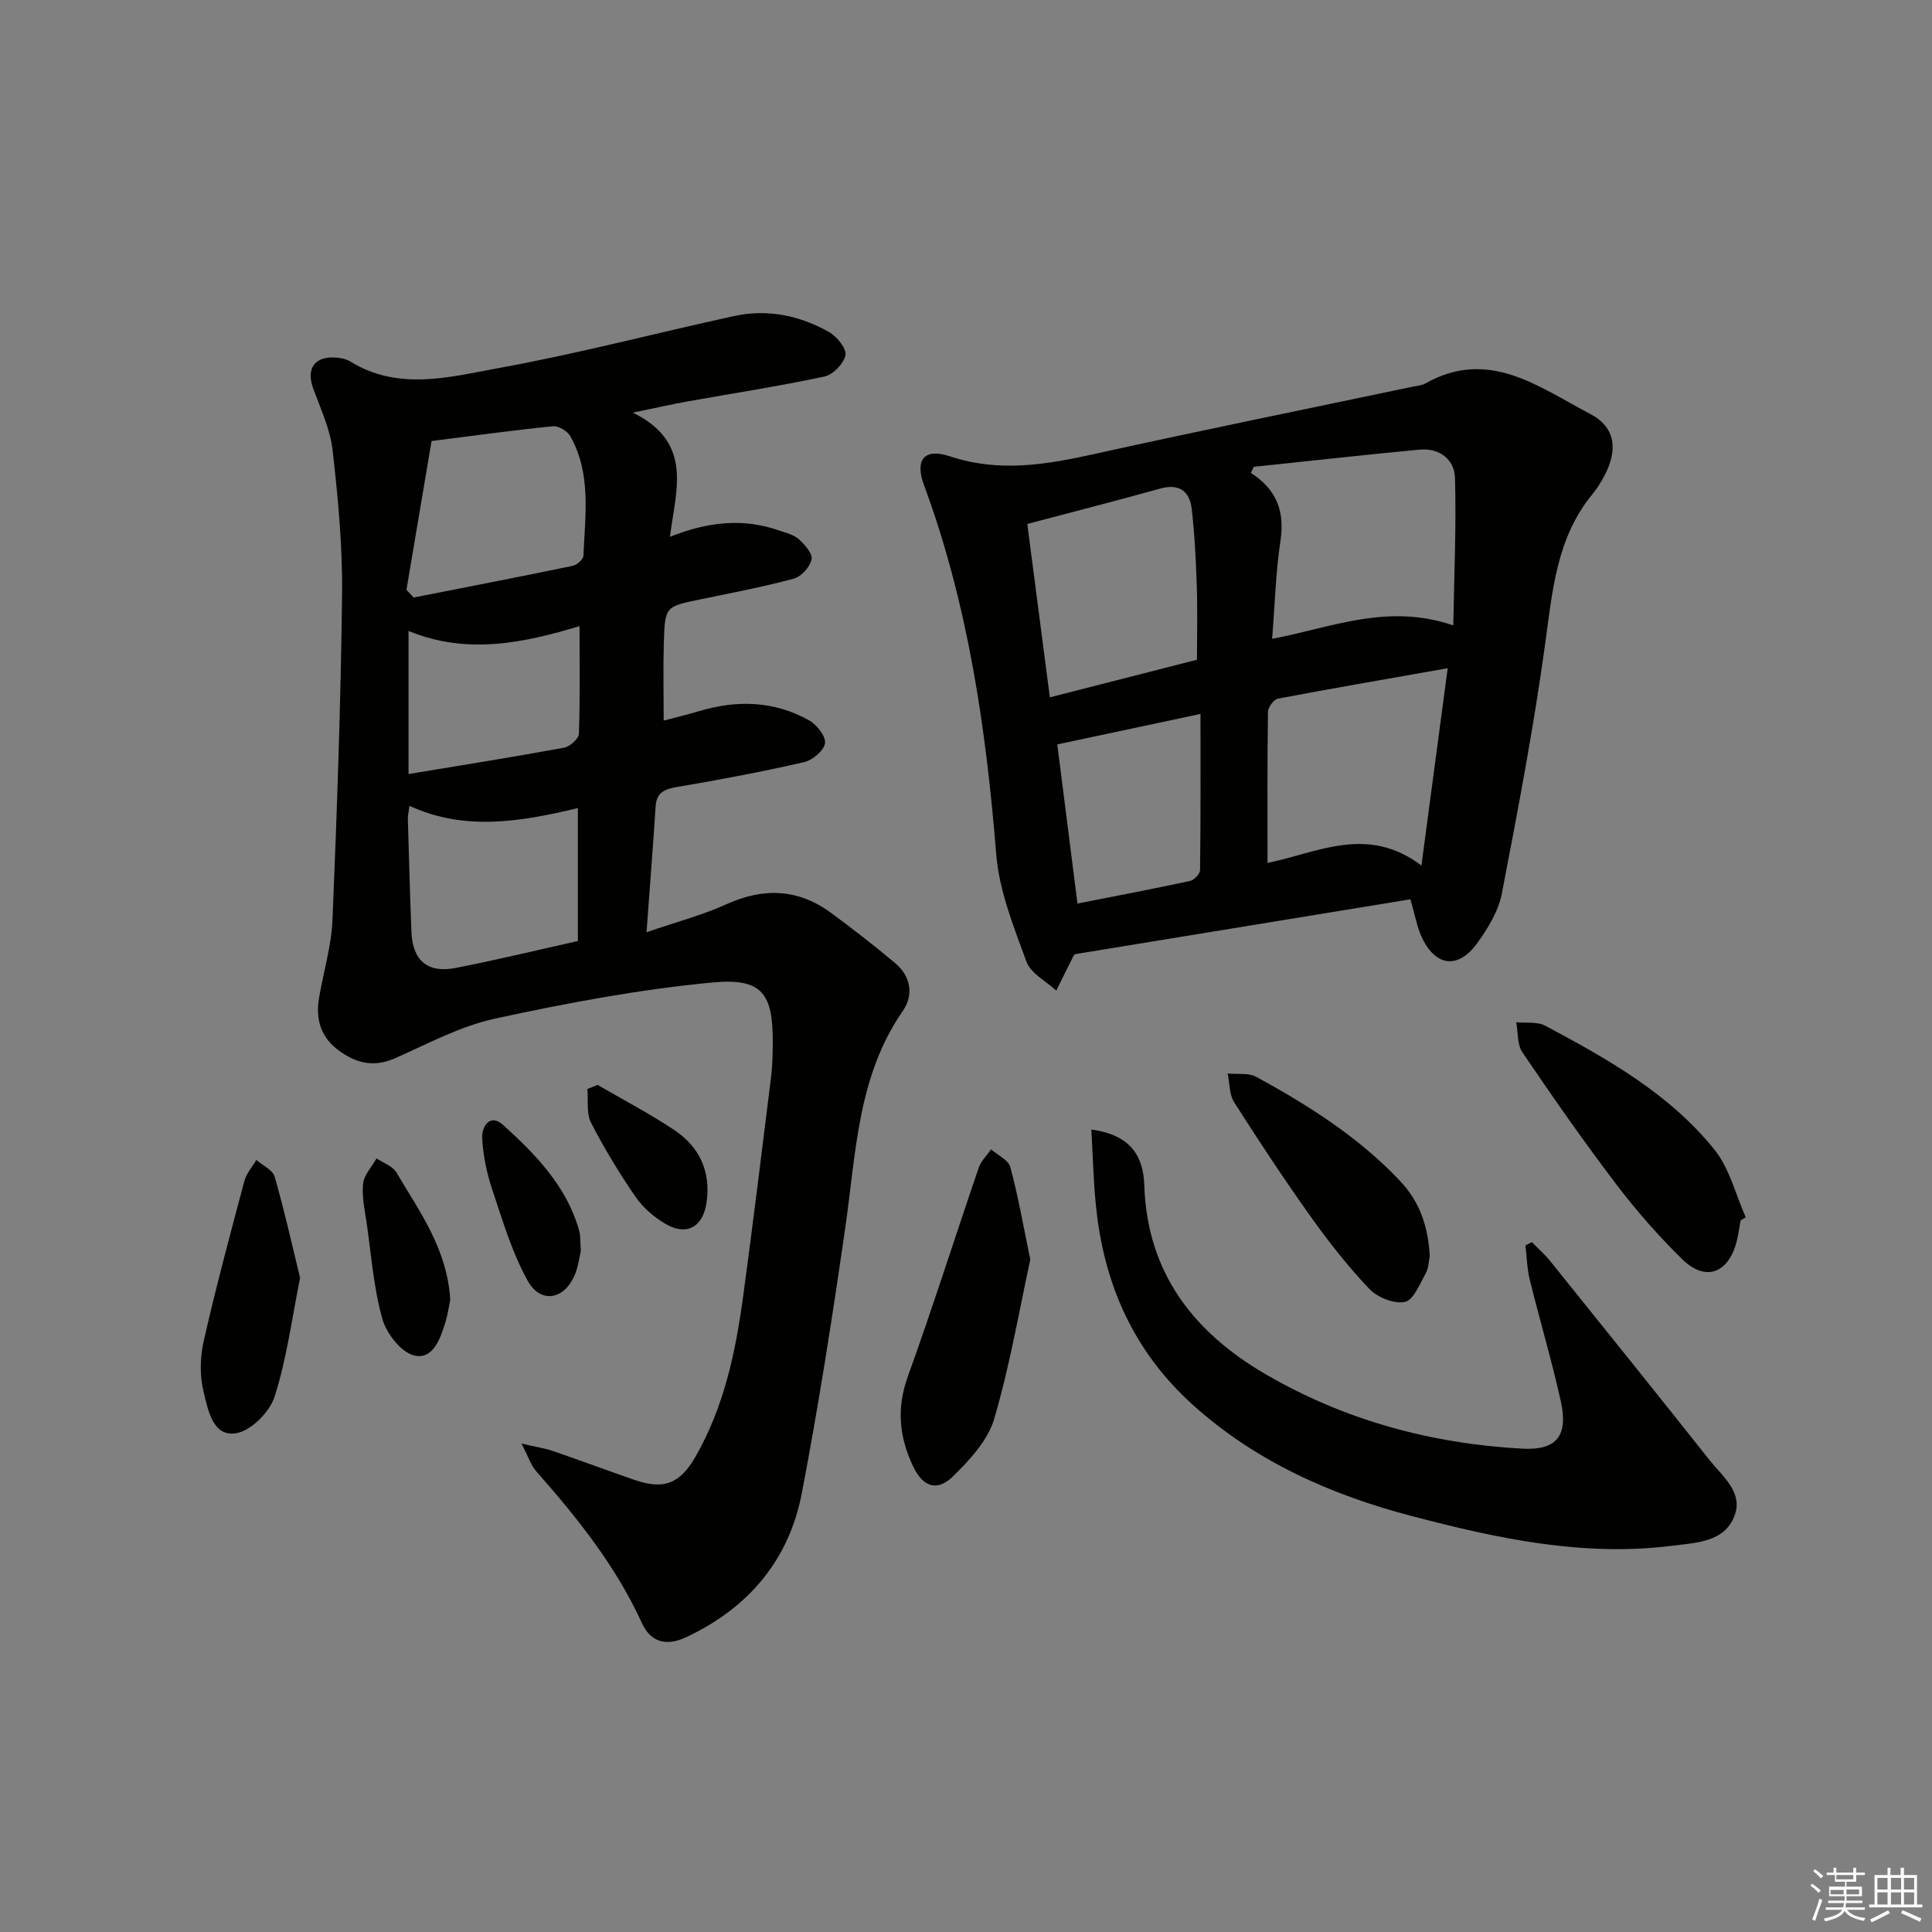 <svg enable-background="new 0 0 400 400" viewBox="0 0 400 400" xmlns="http://www.w3.org/2000/svg"><rect x="0" y="0" width="400" height="400" fill="#808080" stroke="none"/><g fill="#010100"><path d="m133.86 193.01c6.3-2.17 11.59-3.55 16.5-5.78 7.69-3.49 14.84-3.25 21.65 1.74 4.55 3.34 9.01 6.81 13.33 10.44 3.25 2.73 3.87 6.57 1.56 9.92-9.37 13.54-9.66 29.34-11.88 44.75-2.65 18.39-5.51 36.77-9 55.01-2.66 13.91-11.04 23.82-23.99 29.89-4.27 2-7.39.86-9.13-2.94-5.4-11.82-13.36-21.78-21.86-31.4-1.1-1.24-1.63-2.99-3.08-5.77 3.08.72 4.82.97 6.44 1.52 5.65 1.94 11.26 4.03 16.9 5.99 6.14 2.13 9.48.81 12.7-4.8 5.9-10.29 8.3-21.64 9.86-33.19 2.05-15.14 3.91-30.31 5.79-45.47.29-2.31.32-4.65.34-6.98.06-10.21-2.14-13.5-12.48-12.53-15.11 1.43-30.15 4.26-45.01 7.48-7.14 1.55-13.86 5.17-20.63 8.18-4.36 1.94-8 1.13-11.64-1.51-3.84-2.78-4.93-6.54-4.17-10.98.92-5.4 2.56-10.75 2.78-16.17.93-22.43 1.72-44.88 1.98-67.33.12-9.93-.83-19.91-1.95-29.8-.49-4.35-2.45-8.57-4-12.76-1.56-4.21.26-6.86 4.78-6.48.97.08 2.04.29 2.85.79 10.05 6.22 20.73 3.19 30.93 1.34 16.29-2.96 32.34-7.21 48.53-10.73 6.92-1.51 13.62-.14 19.71 3.32 1.61.92 3.62 3.4 3.37 4.77-.33 1.74-2.57 4.05-4.35 4.43-9.38 2-18.88 3.46-28.33 5.15-3.19.57-6.36 1.3-11.34 2.32 12.65 6.22 8.87 16.11 7.68 25.72 7.97-3.19 15.25-3.89 22.62-1.31 1.4.49 3.01.84 4.04 1.78 1.24 1.12 2.92 3 2.67 4.19-.32 1.56-2.13 3.57-3.67 3.99-6.39 1.72-12.91 2.96-19.4 4.3-7.19 1.49-7.29 1.45-7.52 8.9-.16 5.14-.03 10.28-.03 16.19 2.49-.66 4.96-1.24 7.39-1.97 7.83-2.34 15.5-2.11 22.7 1.91 1.59.89 3.5 3.3 3.31 4.74-.21 1.52-2.58 3.52-4.33 3.92-8.73 2-17.54 3.67-26.38 5.16-2.68.45-4.19 1.2-4.37 4.12-.52 8.11-1.17 16.2-1.87 25.94zm-49.71-70.89 1.5 1.59c10.98-2.16 21.97-4.29 32.92-6.56.88-.18 2.19-1.34 2.22-2.09.35-8.38 1.68-16.92-2.7-24.73-.6-1.07-2.44-2.19-3.59-2.08-8.02.79-16.02 1.91-25.15 3.06-1.65 9.75-3.42 20.28-5.2 30.81zm35.49 72.71c0-9.43 0-18.19 0-27.52-11.83 2.82-23.37 4.82-34.86-.47-.18 1.37-.36 2.02-.34 2.67.23 7.81.43 15.62.74 23.42.24 5.91 3.33 8.61 9.12 7.48 8.45-1.64 16.82-3.68 25.34-5.58zm-35.06-34.57c11.34-1.88 21.77-3.54 32.16-5.45 1.22-.22 3.07-1.83 3.11-2.86.27-7.23.14-14.47.14-22.32-11.58 3.51-23.38 5.98-35.41 1z"/><path d="m292.01 186.19c-23.08 3.77-46.09 7.54-69.38 11.35.05-.04-.25.13-.38.38-1.2 2.38-2.38 4.78-3.56 7.18-2.12-1.97-5.28-3.56-6.16-5.97-2.65-7.23-5.66-14.69-6.27-22.25-2.11-26.09-5.83-51.74-14.95-76.43-1.97-5.32.09-7.73 5.34-5.98 10.1 3.37 19.83 1.77 29.82-.45 22.02-4.88 44.12-9.36 66.19-14 .81-.17 1.71-.22 2.41-.61 13.14-7.46 23.58.77 34.18 6.3 5.28 2.76 5.75 7.5 2.88 12.88-.7 1.31-1.51 2.6-2.46 3.75-7.37 8.99-8.24 19.85-9.74 30.81-2.38 17.38-5.67 34.65-9 51.89-.69 3.58-2.84 7.1-5.02 10.14-4.03 5.63-8.81 4.96-11.65-1.37-.88-1.96-1.24-4.12-2.25-7.62zm-28.63-53.93c12.35-2.33 23.84-7.44 37.51-2.78.17-10.53.64-20.54.35-30.54-.11-3.84-3.23-6.24-7.37-5.85-11.44 1.09-22.86 2.36-34.29 3.56-.2.42-.4.84-.6 1.26 5.39 3.44 7.05 8.07 6.12 14.1-.97 6.36-1.13 12.84-1.72 20.25zm30.91 46.94c1.84-13.85 3.57-26.83 5.44-40.85-12.44 2.19-23.82 4.15-35.15 6.3-.86.16-2.04 1.78-2.06 2.74-.15 10.36-.09 20.72-.09 31.27 10.34-2.1 20.65-7.94 31.86.54zm-81.6-70.72c1.54 11.82 3.05 23.45 4.67 35.9 10.41-2.66 20.28-5.18 30.46-7.79 0-5.35.13-10.33-.04-15.3-.18-5.3-.44-10.62-1.04-15.88-.43-3.71-2.57-5.37-6.59-4.24-8.9 2.49-17.87 4.77-27.46 7.31zm6.21 45.64c1.36 10.7 2.74 21.61 4.18 32.95 7.87-1.55 15.62-3.02 23.32-4.68.84-.18 2.05-1.46 2.06-2.24.14-10.66.09-21.31.09-32.34-10.52 2.23-19.69 4.18-29.65 6.31z"/><path d="m225.95 233.86c8.46 1.14 10.77 5.83 10.96 11.52.6 18.19 10.25 30.51 25.24 39.21 16.35 9.49 34.2 14.31 53.02 15.34 7.16.39 9.57-2.68 7.96-9.91-1.88-8.42-4.34-16.7-6.41-25.08-.57-2.3-.61-4.73-.89-7.1.44-.22.88-.45 1.33-.67 1.25 1.29 2.62 2.48 3.75 3.87 11.04 13.72 22.08 27.44 33.02 41.24 2.71 3.41 7.08 6.74 5.15 11.63-2.12 5.39-7.9 5.49-12.77 6.11-18.49 2.36-36.36-1.5-54.04-6.14-16.71-4.39-32.28-11.27-45.33-23.04-12.22-11.03-18.4-24.96-20.02-41.09-.54-5.13-.65-10.31-.97-15.89z"/><path d="m213.31 260.77c-2.28 10.47-4.22 21.92-7.47 32.98-1.3 4.44-5.04 8.48-8.49 11.88-3.31 3.26-6.25 2.23-8.25-1.93-2.9-6.04-3.54-12.06-1.16-18.67 5.17-14.34 9.77-28.88 14.71-43.31.47-1.38 1.68-2.51 2.55-3.76 1.37 1.21 3.57 2.19 3.97 3.66 1.6 5.88 2.63 11.9 4.14 19.15z"/><path d="m360.39 252.64c-.35 1.77-.54 3.6-1.09 5.3-1.91 5.87-6.42 7.25-10.98 2.8-4.97-4.86-9.59-10.15-13.8-15.69-6.73-8.85-13.09-17.99-19.33-27.19-1.1-1.62-.88-4.13-1.27-6.22 2.01.21 4.34-.16 5.99.72 12.92 6.87 25.75 14.09 35.07 25.69 3.12 3.89 4.36 9.28 6.46 13.99-.35.2-.7.4-1.05.6z"/><path d="m296.02 260.06c-.22 1.02-.22 2.48-.84 3.58-1.23 2.18-2.51 5.52-4.3 5.9-2.22.47-5.67-.9-7.35-2.66-4.45-4.67-8.47-9.8-12.22-15.07-5.49-7.71-10.71-15.62-15.79-23.6-1.03-1.61-.92-3.95-1.34-5.95 2 .2 4.32-.19 5.94.7 10.8 5.91 21.16 12.45 29.73 21.53 4.16 4.4 5.83 9.49 6.17 15.57z"/><path d="m62.13 264.58c-1.73 8.57-2.78 16.81-5.28 24.59-1.02 3.18-4.91 7.09-7.99 7.57-4.85.76-5.77-4.85-6.68-8.44-.85-3.34-.78-7.22-.01-10.62 2.52-11.13 5.49-22.15 8.43-33.18.41-1.55 1.62-2.9 2.47-4.34 1.31 1.14 3.4 2.06 3.8 3.47 2 6.93 3.56 14 5.26 20.95z"/><path d="m93.22 269.1c-.25 1.17-.49 2.98-1.02 4.7-1.04 3.4-2.59 7.79-6.47 6.83-2.72-.67-5.72-4.56-6.57-7.57-1.78-6.33-2.27-13.02-3.21-19.58-.4-2.79-1.06-5.64-.78-8.38.18-1.83 1.81-3.52 2.79-5.27 1.39.95 3.32 1.58 4.1 2.89 4.76 8.09 10.52 15.8 11.16 26.38z"/><path d="m120.26 258.99c-.25 1.07-.48 2.89-1.11 4.57-2.05 5.49-7.15 6.58-9.93 1.55-3.23-5.84-5.17-12.43-7.3-18.81-1.14-3.4-1.89-7.04-2.09-10.61-.13-2.46 1.6-5.27 4.36-2.76 6.74 6.12 13.14 12.67 15.72 21.85.3 1.09.2 2.3.35 4.21z"/><path d="m123.73 224.62c5.29 3.08 10.73 5.92 15.81 9.3 5.25 3.48 7.66 8.58 6.75 15.02-.71 5.06-4.09 7.04-8.48 4.47-2.37-1.39-4.67-3.35-6.21-5.6-3.39-4.92-6.52-10.07-9.24-15.38-.99-1.94-.54-4.62-.75-6.97.71-.27 1.42-.55 2.12-.84z"/></g><path d="m374.8 390.4.4-.4c.7.5 1.3 1 1.8 1.4l-.5.5c-.5-.6-1.1-1.1-1.7-1.5zm1 7.3-.6-.3c.5-1.4 1.1-2.8 1.5-4.3.2.1.4.2.6.3-.5 1.3-1 2.8-1.5 4.3zm-.4-10.3.4-.4c.4.3 1 .8 1.7 1.4l-.5.5c-.4-.5-1-1-1.6-1.5zm2.5.3h1.7v-1h.6v1h3.5v-1h.6v1h1.8v.5h-1.8v1.4h-2v1h3.2v2h-3.2v.9h3.3v.5h-3.4c0 .3-.1.6-.1.9h4v.5h-3.7c.7.9 1.9 1.5 3.8 1.7-.1.2-.2.4-.3.6-2.1-.4-3.5-1.1-4-2.1-.4 1-1.8 1.7-4 2.2-.1-.2-.2-.4-.3-.6 2.1-.4 3.4-1 3.8-1.8h-3.4v-.5h3.6c.1-.3.1-.6.2-.9h-3.3v-.5h3.4c0-.3 0-.6 0-.9h-3.2v-2h3.3v-1h-2.1v-1.4h-1.7v-.5zm1.1 3.5v1h2.7c0-.3 0-.4 0-.4 0-.1 0-.2 0-.2 0-.1 0-.2 0-.3h-2.7zm1.2-3v.9h3.5v-.9zm4.7 3h-2.6v.6.4h2.6z" fill="#fafafb"/><path d="m393.6 386.7h.6v1.5h2.7v6.1h1.1v.6h-11v-.6h1.1v-6.1h2.7v-1.5h.6v1.5h2.1v-1.5zm-2.7 8.8.4.6c-1.2.6-2.5 1.3-3.8 1.9-.1-.2-.2-.4-.3-.6 1.2-.6 2.5-1.2 3.7-1.9zm-2.2-6.7v2.4h2.1v-2.4zm0 3v2.5h2.1v-2.5zm2.8-3v2.4h2.1v-2.4zm0 3v2.5h2.1v-2.5zm6 6.1c-1.4-.7-2.7-1.3-3.9-1.8l.3-.6c1.5.6 2.7 1.2 3.9 1.7zm-1.2-9.1h-2.1v2.4h2.1zm-2.1 3v2.5h2.1v-2.5z" fill="#fafafb"/></svg>